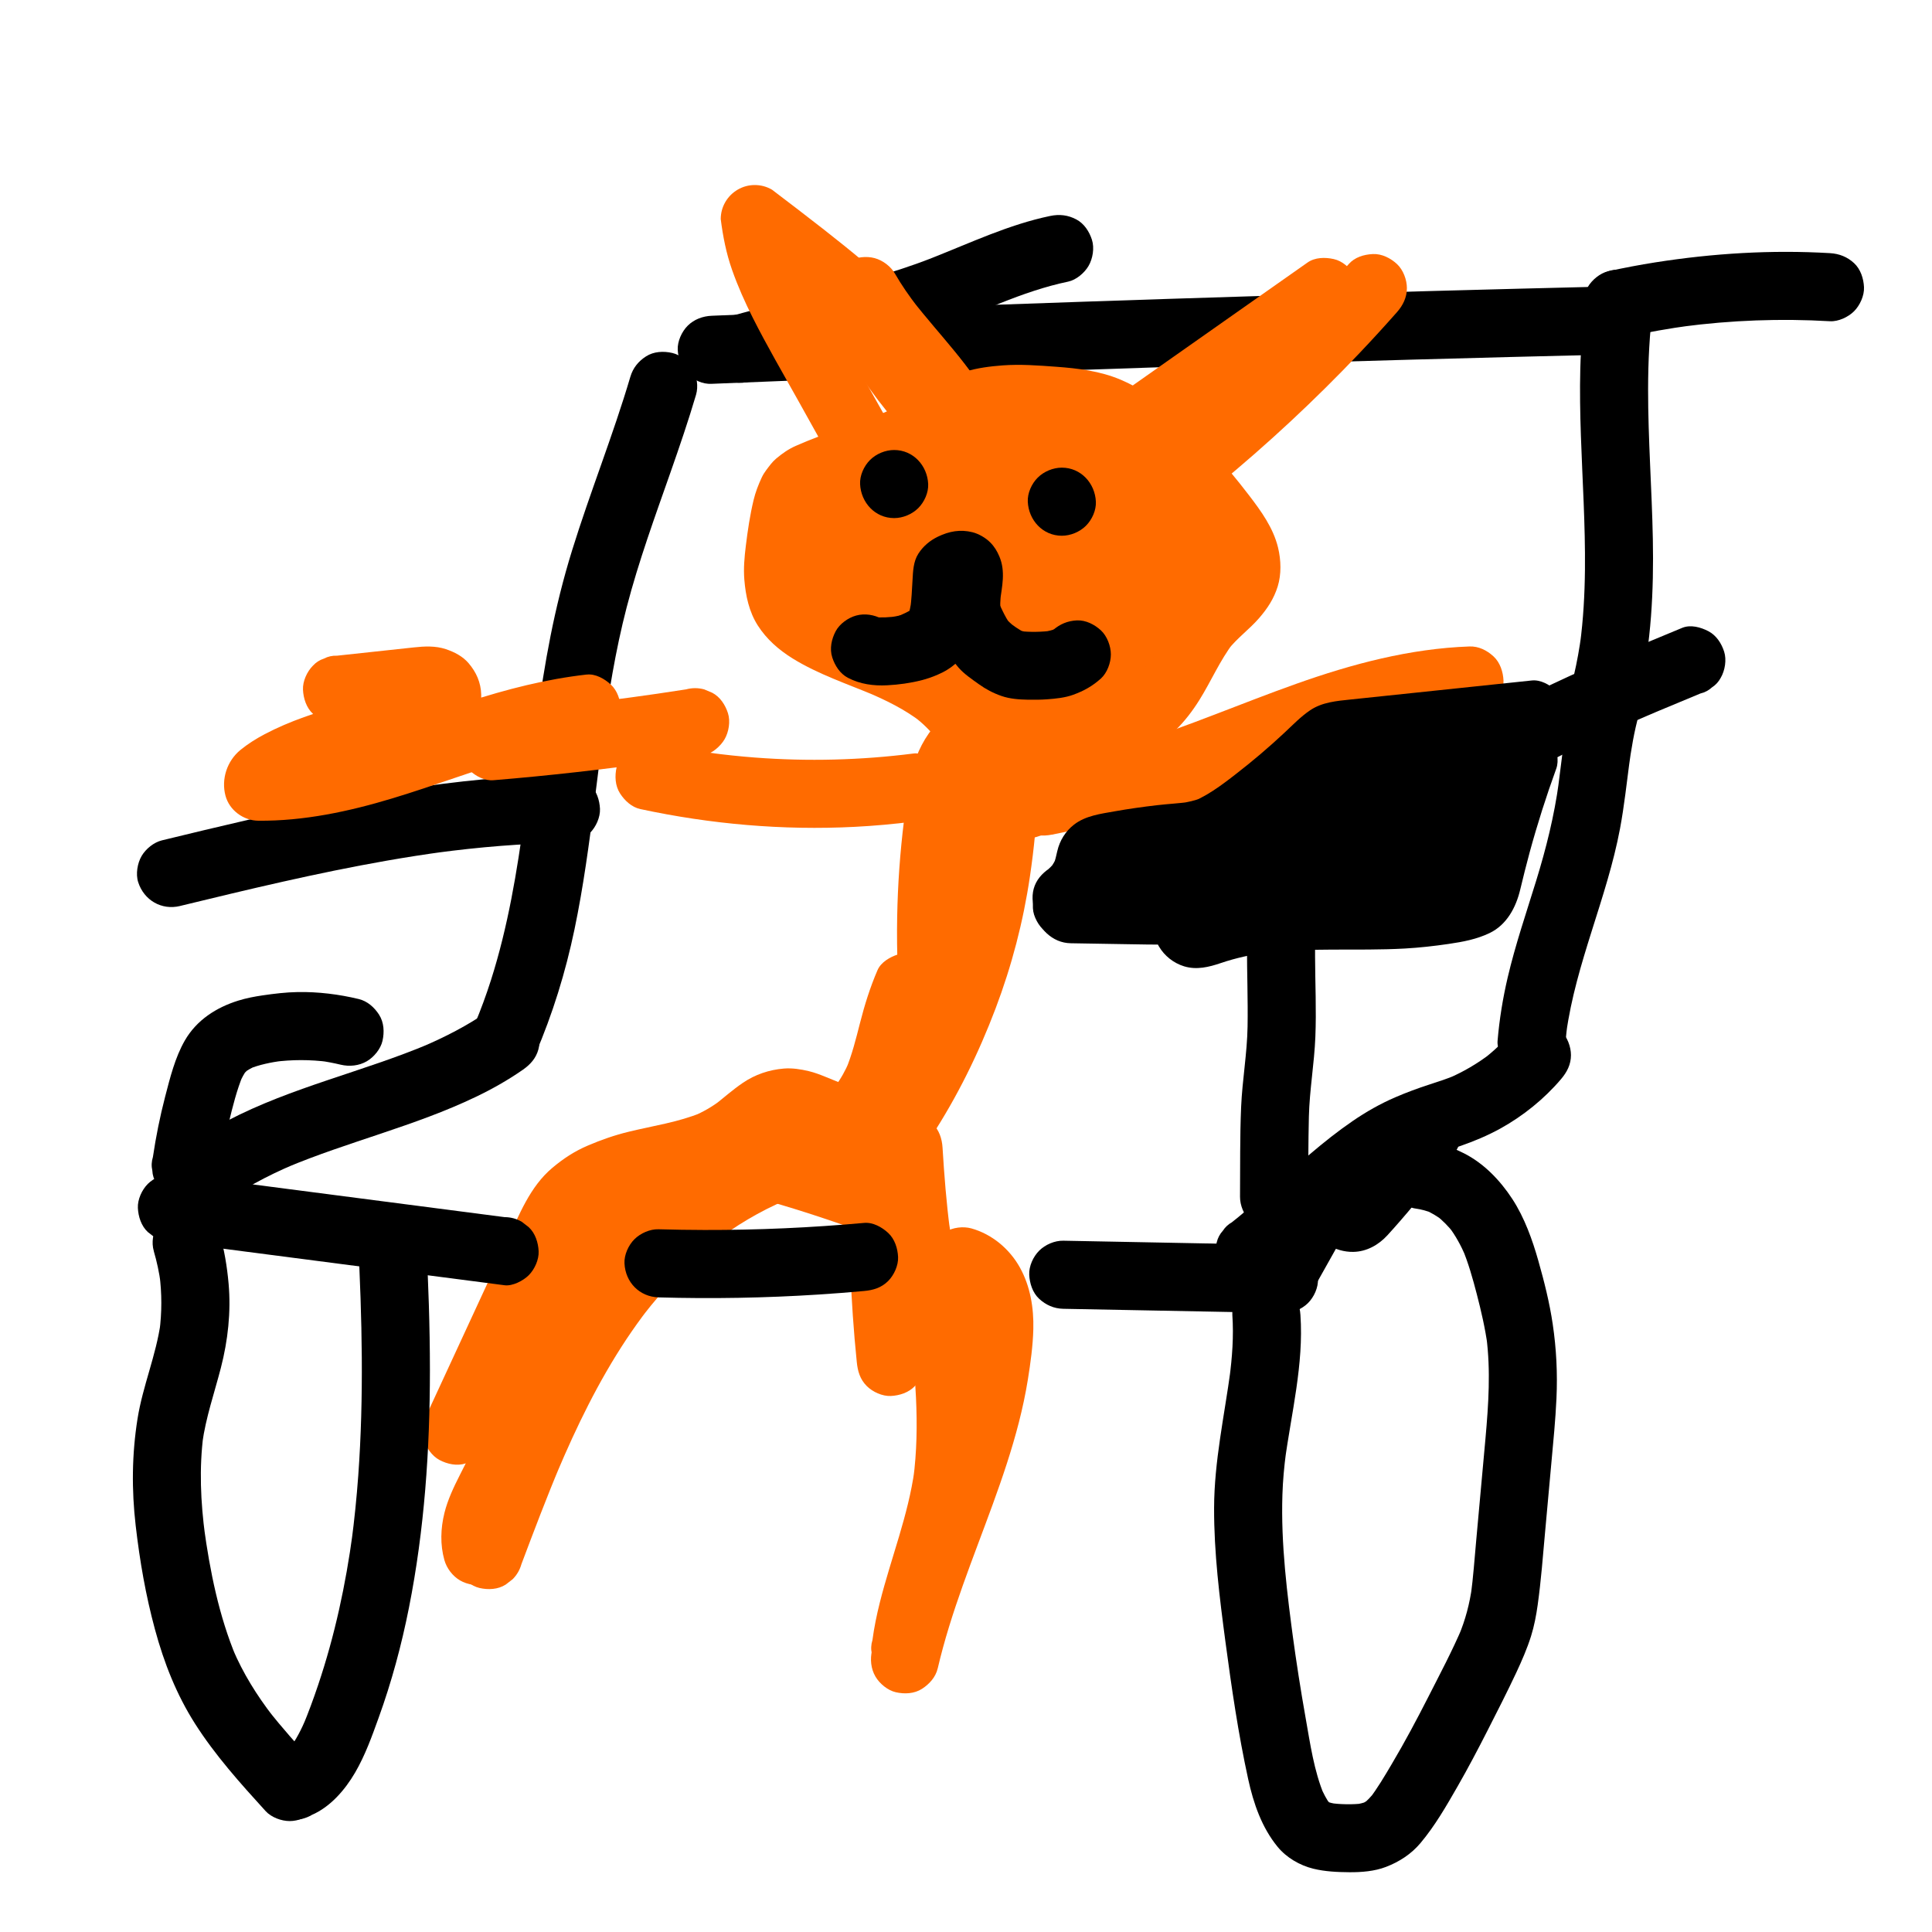 <?xml version="1.0" encoding="UTF-8"?>
<svg id="Layer_2" xmlns="http://www.w3.org/2000/svg" xmlns:xlink="http://www.w3.org/1999/xlink" viewBox="0 0 681 681">
  <defs>
    <style>
      .cls-2 {
        fill: #FF6B00;
      }
    </style>
  </defs>
  <g id="Layer_3">
    <g>
      <path class="cls-2" d="M171.34,510.31c9.84-21.26,19.68-42.52,29.52-63.79,2.53-5.46,4.82-11.19,8.5-16l-1.88,2.43c1.54-1.94,3.29-3.66,5.25-5.19l-2.43,1.88c2.77-2.11,5.82-3.76,9.01-5.12l-2.87,1.21c6.91-2.88,14.25-4.28,21.53-5.86,8.41-1.83,16.95-4.18,24.37-8.69,4.26-2.59,7.96-6.01,11.89-9.06l-2.43,1.88c1.97-1.51,4.03-2.91,6.32-3.89l-2.87,1.21c1.26-.51,2.54-.86,3.88-1.05l-3.19.43c1.33-.15,2.64-.12,3.97.05l-3.19-.43c3.44.52,6.64,1.88,9.84,3.19,3.45,1.41,6.91,2.81,10.36,4.22,2.69,1.09,6.86.19,9.25-1.21s4.86-4.31,5.51-7.17c.7-3.07.55-6.52-1.21-9.25l-1.88-2.43c-1.5-1.49-3.26-2.52-5.3-3.09-4.12-1.68-8.23-3.37-12.36-5.03-1.91-.77-3.84-1.51-5.85-1.99-2.82-.68-5.87-1.15-8.78-.91-5.22.43-10.15,2.1-14.49,5.06-3.59,2.44-6.83,5.35-10.25,8.01l2.43-1.88c-2.96,2.27-6.15,4.1-9.58,5.55l2.87-1.21c-8.21,3.39-17.04,4.64-25.62,6.73-5,1.21-9.74,2.87-14.47,4.89s-8.64,4.61-12.48,7.83c-7.93,6.66-11.72,16.59-15.95,25.72s-8.86,19.15-13.29,28.73c-4.95,10.71-9.91,21.41-14.86,32.12-1.39,3-2.12,5.95-1.21,9.25.77,2.78,2.92,5.8,5.51,7.17,2.78,1.47,6.16,2.21,9.25,1.21,2.81-.91,5.88-2.72,7.17-5.51h0Z"/>
      <path class="cls-2" d="M179.81,543.52c-.24-.85-.41-1.69-.54-2.56l.43,3.19c-.2-1.72-.16-3.42.06-5.13l-.43,3.19c.42-2.79,1.29-5.45,2.37-8.05l-1.21,2.87c1.93-4.53,4.4-8.79,6.58-13.2,2.57-5.2,4.87-10.51,7.12-15.85,3.82-9.07,7.22-18.29,10.74-27.48,2-5.23,4.04-10.44,6.2-15.6l-1.21,2.87c1.61-3.82,3.3-7.62,5.1-11.36,1.7-3.53,3.33-7.43,5.73-10.55l-1.88,2.43c.44-.53.9-1,1.43-1.43l-2.43,1.88c1.55-1.16,3.36-1.84,5.11-2.63s3.59-1.66,5.36-2.54c3.68-1.83,7.28-3.81,10.85-5.84,7.02-3.99,13.91-8.21,21.02-12.04,4.08-2.2,8.23-4.26,12.49-6.07l-2.87,1.21c6.98-2.94,14.23-5.22,21.74-6.28l-3.19.43c5.05-.67,10.14-.77,15.2-.11l-3.19-.43c.45.06.89.13,1.34.2,1.6.5,3.19.57,4.79.21,1.6-.07,3.08-.55,4.46-1.42,2.49-1.46,4.86-4.31,5.51-7.17.7-3.07.55-6.52-1.21-9.25-1.58-2.46-4.15-5.04-7.17-5.51-3.73-.58-7.47-1.06-11.24-1.09-3.39-.02-6.73.34-10.08.79-6.25.84-12.31,2.31-18.24,4.48-11.75,4.29-22.6,10.35-33.37,16.64-5,2.92-9.99,5.85-15.1,8.55-2.62,1.39-5.27,2.72-7.97,3.96-3.41,1.57-6.42,2.86-9.26,5.47-2.6,2.39-4.31,5.65-5.93,8.74-1.36,2.61-2.65,5.26-3.9,7.92-2.79,6.01-5.35,12.13-7.8,18.28-4.82,12.09-9.14,24.37-14.19,36.36l1.21-2.87c-3.07,7.25-6.61,14.21-10.17,21.23-2.15,4.24-4.26,8.68-5.41,13.31-1.35,5.47-1.55,11.18-.02,16.63.82,2.91,2.9,5.64,5.51,7.17s6.36,2.14,9.25,1.21,5.71-2.74,7.17-5.51,2.1-6.08,1.21-9.25h0Z"/>
      <path class="cls-2" d="M183.78,551.38c4.43-11.75,8.87-23.5,13.74-35.07l-1.21,2.87c6.88-16.28,14.64-32.27,24.43-47.03,2.43-3.66,4.99-7.24,7.67-10.72l-1.88,2.43c7.89-10.2,16.88-19.56,27.08-27.48l-2.43,1.88c7.95-6.13,16.59-11.32,25.85-15.24l-2.87,1.21c.49-.2.98-.41,1.47-.61,1.56-.37,2.92-1.09,4.08-2.15,1.31-.85,2.34-1.97,3.09-3.37,1.51-2.57,2.14-6.36,1.21-9.25s-2.74-5.71-5.51-7.17-6.32-2.39-9.25-1.21c-10.84,4.39-20.9,9.92-30.18,17.05-9.17,7.05-17.54,14.88-24.99,23.74-15.72,18.71-27.41,40.05-37.05,62.41-5.87,13.61-11.16,27.45-16.39,41.31-1.04,2.76-.22,6.8,1.21,9.25s4.31,4.86,7.17,5.51c3.07.7,6.52.55,9.25-1.21l2.43-1.88c1.49-1.5,2.52-3.26,3.09-5.3h0Z"/>
      <path class="cls-2" d="M270.72,423.34c12.61,3.62,25.07,7.76,37.34,12.4,2.75,1.04,6.8.22,9.25-1.21s4.86-4.31,5.51-7.17c.7-3.07.55-6.52-1.21-9.25l-1.88-2.43c-1.5-1.49-3.26-2.52-5.3-3.09-12.27-4.64-24.73-8.78-37.34-12.4-2.97-.85-6.59-.35-9.25,1.21-2.49,1.46-4.86,4.31-5.51,7.17-.7,3.07-.55,6.52,1.21,9.25s4.09,4.63,7.17,5.51h0Z"/>
      <path class="cls-2" d="M326,480.06c-1.94-19.22-2.8-38.55-2.54-57.87.07-5.45.24-10.9.48-16.34.14-2.99-1.43-6.4-3.51-8.49s-5.5-3.65-8.49-3.51c-6.74.3-11.7,5.27-12,12-.87,19.3-.66,38.65.67,57.92.37,5.44.84,10.87,1.39,16.29.33,3.26,1.12,6.09,3.51,8.49,2.08,2.08,5.5,3.65,8.49,3.51s6.32-1.16,8.49-3.51c2.03-2.21,3.83-5.37,3.51-8.49h0Z"/>
      <path class="cls-2" d="M330.53,588.11c4.62-19.87,12.45-38.75,19.4-57.87,3.46-9.51,6.71-19.11,9.22-28.93,1.26-4.95,2.34-9.95,3.15-14.99.94-5.87,1.78-11.86,1.93-17.82.19-7.47-1.06-15.09-4.71-21.68-3.64-6.57-9.81-11.76-17.07-13.81-2.98-.84-6.58-.35-9.25,1.21-2.49,1.46-4.86,4.31-5.51,7.17-.7,3.07-.55,6.52,1.21,9.25s4.09,4.65,7.17,5.51c.59.17,1.17.36,1.74.59l-2.87-1.21c1.24.54,2.37,1.22,3.44,2.05l-2.43-1.88c1.16.93,2.17,1.99,3.09,3.16l-1.88-2.43c1.05,1.4,1.91,2.9,2.61,4.51l-1.21-2.87c.89,2.16,1.44,4.42,1.77,6.73l-.43-3.19c.77,5.99.12,12.1-.67,18.05l.43-3.19c-3.91,28.56-16.34,54.87-25.51,81.94-2.6,7.67-4.94,15.43-6.77,23.32-.72,3.11-.43,6.45,1.21,9.25,1.46,2.49,4.31,4.86,7.17,5.51,3.07.7,6.52.55,9.25-1.21,2.57-1.66,4.8-4.11,5.51-7.17h0Z"/>
      <path class="cls-2" d="M330.67,584.52c2.42-17.94,9.87-34.64,13.51-52.3,4.06-19.7,3.13-39.64,1.12-59.51-.59-5.88-1.04-11.86-2.46-17.61s-4.51-10.87-6.86-16.3l1.21,2.87c-1.48-3.54-2.24-7.28-2.75-11.07l.43,3.19c-1.28-9.71-2.04-19.51-2.64-29.28-.2-3.19-1.21-6.18-3.51-8.49-2.08-2.08-5.5-3.65-8.49-3.51s-6.32,1.16-8.49,3.51-3.71,5.31-3.51,8.49c.54,8.86,1.3,17.72,2.3,26.54.57,4.97,1.09,10.11,2.71,14.88s4.14,8.92,6.06,13.46l-1.21-2.87c1.44,3.52,2.19,7.24,2.71,10.99l-.43-3.19c1.24,9.38,2.05,18.88,2.5,28.33.45,9.55.31,19.14-.95,28.63l.43-3.19c-2.2,16.05-8.29,31.11-12.22,46.75-1.1,4.38-2.01,8.81-2.61,13.28-.5,1.6-.57,3.19-.21,4.79.07,1.6.55,3.08,1.42,4.46,1.46,2.49,4.31,4.86,7.17,5.51,3.07.7,6.52.55,9.25-1.21,2.42-1.56,5.11-4.17,5.51-7.17h0Z"/>
      <path class="cls-2" d="M315.03,395.15c9.54-12.61,10.03-29.04,15.91-43.22l-1.21,2.87c.1-.25.21-.49.31-.74.88-1.38,1.35-2.86,1.42-4.46.36-1.6.29-3.19-.21-4.79-.77-2.78-2.92-5.8-5.51-7.17-2.78-1.47-6.16-2.21-9.25-1.21-2.76.89-5.96,2.72-7.17,5.51-2.65,6.14-4.57,12.33-6.22,18.8-1.4,5.49-2.77,11.01-4.95,16.26l1.21-2.87c-1.34,3.16-2.98,6.16-5.06,8.9-1.75,2.31-1.94,6.59-1.21,9.25s2.92,5.8,5.51,7.17c2.78,1.47,6.16,2.21,9.25,1.21l2.87-1.21c1.8-1.07,3.24-2.5,4.31-4.31h0Z"/>
      <path class="cls-2" d="M328.13,400.83c9.28-14.21,16.78-29.48,22.79-45.34,5.69-15.01,9.77-30.64,12.11-46.53,1.46-9.88,2.46-19.8,2.71-29.79.08-3.03-1.39-6.36-3.51-8.49s-5.5-3.65-8.49-3.51c-6.64.3-11.83,5.27-12,12-.2,8.03-.84,16.04-1.91,24l.43-3.19c-2.07,15.19-5.69,30.16-10.82,44.61-1.46,4.13-3.05,8.21-4.75,12.25l1.21-2.87c-5.13,12.1-11.3,23.74-18.49,34.75-1.65,2.53-2,6.39-1.21,9.25s2.92,5.8,5.51,7.17c2.78,1.47,6.16,2.21,9.25,1.21s5.4-2.8,7.17-5.51h0Z"/>
      <path class="cls-2" d="M340.47,342.29c-.76-18.81.11-37.65,2.61-56.31l-.43,3.19c.74-5.47,1.48-11.02,3.63-16.14l-1.21,2.87c.79-1.81,1.74-3.51,2.93-5.09l-1.88,2.43c.41-.52.84-1.02,1.29-1.5,2.14-2.3,3.51-5.29,3.51-8.49,0-2.94-1.31-6.46-3.51-8.49s-5.29-3.66-8.49-3.51-6.3,1.17-8.49,3.51c-4.42,4.75-7.32,10.54-8.95,16.8-1.5,5.72-2.09,11.73-2.82,17.58-1.4,11.28-2.21,22.64-2.42,34.01-.12,6.38-.04,12.76.22,19.14.13,3.15,1.25,6.22,3.51,8.49,2.08,2.08,5.5,3.65,8.49,3.51s6.32-1.16,8.49-3.51,3.64-5.28,3.51-8.49h0Z"/>
      <path class="cls-2" d="M321.92,265.61c-18.5,2.35-37.22,2.83-55.81,1.41-5.29-.4-10.56-.96-15.82-1.66l3.19.43c-7.17-.97-14.29-2.22-21.37-3.74-3.15-.68-6.41-.45-9.25,1.21-2.49,1.46-4.86,4.31-5.51,7.17-.7,3.07-.55,6.52,1.21,9.25,1.64,2.54,4.12,4.86,7.17,5.51,24.75,5.32,50.26,7.56,75.55,6.26,6.9-.35,13.79-.98,20.64-1.84,1.65.06,3.19-.28,4.62-1.03,1.49-.48,2.78-1.31,3.86-2.48,2.08-2.08,3.65-5.5,3.51-8.49s-1.16-6.32-3.51-8.49c-2.17-1.99-5.41-3.9-8.49-3.51h0Z"/>
      <path class="cls-2" d="M370.8,294.2c18.87-3.76,37.25-9.26,55.28-15.97,17.21-6.4,34.17-13.52,51.75-18.88,9.81-2.99,19.8-5.4,29.97-6.78l-3.19.43c4.43-.59,8.88-.97,13.35-1.13,3.14-.11,6.23-1.26,8.49-3.51,2.08-2.08,3.65-5.5,3.51-8.49s-1.16-6.32-3.51-8.49-5.28-3.63-8.49-3.51c-20.98.74-41.34,6.16-61.01,13.15s-37.94,14.93-57.4,21.05c-11.54,3.63-23.27,6.62-35.12,8.98-2.83.56-5.76,3.09-7.17,5.51-1.51,2.57-2.14,6.36-1.21,9.25s2.74,5.71,5.51,7.17c2.97,1.57,5.94,1.87,9.25,1.21h0Z"/>
      <path class="cls-2" d="M365.71,294.89c6.65-2.27,13.53-3.68,20.49-4.62l-3.19.43c17.77-2.34,35.77-1.99,53.47-5.05,4.71-.81,9.37-1.91,13.92-3.38,2.95-.95,5.58-2.79,7.17-5.51,1.51-2.57,2.14-6.36,1.21-9.25s-2.74-5.71-5.51-7.17-6.16-2.21-9.25-1.21c-6.27,2.02-12.72,3.31-19.24,4.19l3.19-.43c-18.07,2.38-36.37,1.96-54.35,5.21-4.85.87-9.63,2.06-14.29,3.66-2.97,1.02-5.55,2.75-7.17,5.51-1.51,2.57-2.14,6.36-1.21,9.25s2.74,5.71,5.51,7.17,6.19,2.25,9.25,1.21h0Z"/>
      <path d="M63.47,319.34c24.1-5.85,48.25-11.65,72.69-15.94,6.85-1.2,13.72-2.28,20.62-3.21l-3.19.43c15.22-2.04,30.54-3.34,45.89-3.53,3.1-.04,6.28-1.31,8.49-3.51,2.08-2.08,3.65-5.5,3.51-8.49s-1.16-6.32-3.51-8.49-5.25-3.56-8.49-3.51c-19.35.25-38.61,2.28-57.72,5.21s-36.37,6.56-54.38,10.7c-10.11,2.32-20.2,4.76-30.29,7.21-2.88.7-5.69,2.99-7.17,5.51s-2.14,6.36-1.21,9.25c2.05,6.34,8.22,9.97,14.76,8.38h0Z"/>
      <path d="M222.2,132.78c-6.1,20.64-14.17,40.63-20.54,61.19s-9.73,39.8-12.47,60.18c-1.65,12.26-3.1,24.55-4.74,36.81l.43-3.19c-2.62,19.45-5.84,38.93-11.81,57.67-1.69,5.29-3.6,10.51-5.75,15.63l1.21-2.87c-.17.41-.35.82-.52,1.23-.88,1.38-1.35,2.86-1.42,4.46-.36,1.6-.29,3.19.21,4.79.77,2.78,2.92,5.8,5.51,7.17,2.78,1.47,6.16,2.21,9.25,1.21,2.76-.89,5.97-2.72,7.17-5.51,6.09-14.2,10.61-28.82,13.77-43.95s5.17-30.29,7.11-45.53c1.04-8.17,2.03-16.34,3.13-24.5l-.43,3.19c2.11-15.7,4.6-31.38,8.59-46.72,4.22-16.24,9.99-32,15.54-47.82,3.14-8.96,6.21-17.94,8.9-27.05.87-2.95.33-6.61-1.21-9.25-1.46-2.49-4.31-4.86-7.17-5.51-3.07-.7-6.52-.55-9.25,1.21s-4.6,4.09-5.51,7.17h0Z"/>
      <path d="M77.92,424.68c.41-.32.82-.64,1.23-.96l-2.43,1.88c8.23-6.3,17.42-11.15,26.94-15.19l-2.87,1.21c21.98-9.26,45.39-14.65,66.95-25,5.74-2.75,11.29-5.89,16.52-9.52,2.61-1.81,4.65-4.03,5.51-7.17.79-2.87.43-6.7-1.21-9.25s-4.11-4.82-7.17-5.51-6.62-.62-9.25,1.21c-7.37,5.13-15.38,9.23-23.63,12.73l2.87-1.21c-23.38,9.86-48.48,15.27-71.08,27.06-6.91,3.6-13.26,7.92-19.36,12.76-2.25,1.78-3.51,5.76-3.51,8.49,0,2.94,1.31,6.46,3.51,8.49s5.29,3.66,8.49,3.51l3.19-.43c2.03-.57,3.8-1.6,5.3-3.09h0Z"/>
      <path d="M77.05,414.16c.91-6.13,2.08-12.21,3.54-18.23s2.85-11.64,5.1-17.12l-1.21,2.87c.72-1.69,1.57-3.29,2.66-4.76l-1.88,2.43c.83-1.07,1.77-2.01,2.83-2.86l-2.43,1.88c1.48-1.13,3.09-2.02,4.8-2.75l-2.87,1.21c3.84-1.58,7.96-2.38,12.06-2.95l-3.19.43c6.43-.85,12.92-.85,19.35,0l-3.19-.43c2.5.34,4.98.81,7.44,1.4,3.09.74,6.47.41,9.25-1.21,2.49-1.46,4.86-4.31,5.51-7.17.7-3.07.55-6.52-1.21-9.25-1.66-2.58-4.11-4.78-7.17-5.51-6.99-1.68-14.29-2.58-21.49-2.46-4.16.07-8.27.57-12.38,1.17-2.87.42-5.75.97-8.52,1.83-7.8,2.41-14.75,6.87-18.9,14.08-3.45,5.99-5.21,13.14-6.94,19.79-1.82,7.01-3.25,14.11-4.31,21.27-.5,1.6-.57,3.19-.21,4.79.07,1.6.55,3.08,1.42,4.46,1.46,2.49,4.31,4.86,7.17,5.51,3.07.7,6.52.55,9.25-1.21,2.44-1.57,5.07-4.16,5.51-7.17h0Z"/>
      <path d="M60.6,437.8c30.51,3.96,61.02,7.93,91.53,11.89,8.58,1.11,17.15,2.23,25.73,3.34,2.82.37,6.58-1.61,8.49-3.51,2.08-2.08,3.65-5.5,3.51-8.49s-1.16-6.32-3.51-8.49l-2.43-1.88c-1.87-1.09-3.89-1.63-6.06-1.64-30.51-3.96-61.02-7.93-91.53-11.89-8.58-1.11-17.15-2.23-25.73-3.34-2.82-.37-6.58,1.61-8.49,3.51-2.08,2.08-3.65,5.5-3.51,8.49s1.16,6.32,3.51,8.49l2.43,1.88c1.87,1.09,3.89,1.63,6.06,1.64h0Z"/>
      <path d="M232.12,457.31c18.78.53,37.59.21,56.35-1,5.37-.34,10.73-.76,16.09-1.25,3.24-.29,6.11-1.14,8.49-3.51,2.08-2.08,3.65-5.5,3.51-8.49s-1.16-6.32-3.51-8.49c-2.22-2.04-5.35-3.8-8.49-3.51-18.72,1.69-37.51,2.53-56.3,2.49-5.38-.01-10.76-.1-16.14-.25-3.02-.09-6.37,1.4-8.49,3.51s-3.65,5.5-3.51,8.49c.3,6.65,5.27,11.81,12,12h0Z"/>
      <path d="M374.79,461.33c20.19.39,40.38.77,60.57,1.16,5.73.11,11.47.22,17.2.33,3.04.06,6.35-1.38,8.49-3.51s3.65-5.5,3.51-8.49-1.16-6.32-3.51-8.49-5.21-3.45-8.49-3.51c-20.19-.39-40.38-.77-60.57-1.16-5.73-.11-11.47-.22-17.2-.33-3.04-.06-6.35,1.38-8.49,3.51s-3.65,5.5-3.51,8.49,1.16,6.32,3.51,8.49,5.21,3.45,8.49,3.51h0Z"/>
      <path d="M54.21,441.02c1.1,3.74,1.91,7.55,2.43,11.41l-.43-3.19c.87,6.66.87,13.38,0,20.03l.43-3.19c-1.59,11.6-6.32,22.44-8.16,33.99-2,12.56-2.11,25.09-.65,37.71s3.55,24.58,6.78,36.52,7.62,23,14.07,33.17c7.11,11.2,16.05,21.14,24.95,30.92,2.01,2.21,5.56,3.51,8.49,3.51s6.46-1.31,8.49-3.51,3.66-5.29,3.51-8.49-1.3-6.05-3.51-8.49c-5.63-6.19-11.25-12.39-16.38-19.01l1.88,2.43c-5.59-7.26-10.42-14.99-14.01-23.43l1.21,2.87c-6.13-14.58-9.31-30.49-11.44-46.11l.43,3.19c-1.58-11.85-2.14-23.86-.58-35.74l-.43,3.19c1.25-9.15,4.27-17.77,6.57-26.68,2.48-9.61,3.6-19.74,2.72-29.64-.54-6.03-1.52-12.04-3.22-17.85-.86-2.93-2.87-5.62-5.51-7.17s-6.36-2.14-9.25-1.21-5.71,2.74-7.17,5.51-2.13,6.1-1.21,9.25h0Z"/>
      <path d="M109.83,639.77c6.61-2.84,11.8-8.88,15.35-14.98s5.92-12.75,8.28-19.29c4.57-12.62,8.07-25.61,10.68-38.76,5.48-27.56,7.39-55.74,7.4-83.8,0-15.39-.55-30.77-1.35-46.14-.16-3.17-1.23-6.2-3.51-8.49-2.08-2.08-5.5-3.65-8.49-3.51s-6.32,1.16-8.49,3.51-3.68,5.3-3.51,8.49c1.44,27.76,2.1,55.62.09,83.36-.57,7.79-1.35,15.55-2.38,23.29l.43-3.19c-2.45,18.23-6.33,36.29-12.21,53.73-1.64,4.88-3.42,9.73-5.41,14.49l1.21-2.87c-1.65,3.89-3.54,7.7-6.13,11.07l1.88-2.43c-1.27,1.61-2.69,3.07-4.31,4.33l2.43-1.88c-1.26.94-2.6,1.73-4.05,2.35-2.57,1.1-4.81,4.61-5.51,7.17-.79,2.87-.43,6.7,1.21,9.25s4.11,4.82,7.17,5.51l3.19.43c2.17,0,4.18-.55,6.06-1.64h0Z"/>
      <path d="M446.5,451.47c7.1-5.45,13.82-11.29,20.46-17.29,5.95-5.38,11.91-10.78,18.25-15.7l-2.43,1.88c6.58-5.08,13.58-9.61,21.24-12.88l-2.87,1.21c4.41-1.85,8.99-3.16,13.51-4.72,4.87-1.67,9.67-3.68,14.18-6.17,8.02-4.43,15.45-10.42,21.39-17.41,2.1-2.47,3.51-5.15,3.51-8.49,0-2.94-1.31-6.46-3.51-8.49s-5.29-3.66-8.49-3.51c-3.03.14-6.44,1.11-8.49,3.51-3.11,3.66-6.58,6.97-10.38,9.91l2.43-1.88c-4.58,3.5-9.56,6.41-14.85,8.68l2.87-1.21c-3.13,1.31-6.34,2.36-9.57,3.4-4.03,1.3-7.95,2.76-11.84,4.43-5.33,2.29-10.38,5.16-15.16,8.44-10.39,7.12-19.67,15.65-29,24.05-4.93,4.44-9.91,8.83-15.15,12.9l2.43-1.88c-.21.16-.42.33-.63.49-1.4.75-2.52,1.78-3.37,3.09-1.06,1.16-1.78,2.52-2.15,4.08-.79,2.87-.43,6.7,1.21,9.25s4.11,4.82,7.17,5.51,6.75.7,9.25-1.21h0Z"/>
      <path d="M461.93,456.14c2.3-4.09,4.59-8.19,6.89-12.28l3.38-6.03c1.09-1.94,2.08-4.02,3.36-5.85l-1.88,2.43c.25-.31.49-.57.78-.83l-2.43,1.88c.2-.16.41-.29.64-.4l-2.87,1.21c.3-.12.59-.21.91-.25l-3.19.43c.23-.01.44-.01.67.01l-3.19-.43c.3.05.58.13.87.24l-2.87-1.21c.62.27,1.17.63,1.71,1.03l-2.43-1.88c1.9,1.47,3.65,3.11,5.65,4.45,2.62,1.74,5.96,2.67,9.09,2.61,4.71-.08,8.9-2.45,12.03-5.86,1.6-1.74,3.16-3.52,4.71-5.3,6.87-7.91,13.36-16.15,19.52-24.61,1.73-2.37,1.96-6.54,1.21-9.25s-2.92-5.8-5.51-7.17c-2.78-1.47-6.16-2.21-9.25-1.21l-2.87,1.21c-1.8,1.07-3.24,2.5-4.31,4.31-1.85,2.55-3.74,5.07-5.67,7.56l1.88-2.43c-2.94,3.8-5.95,7.54-9.06,11.21-1.52,1.81-3.07,3.59-4.63,5.37-1.46,1.66-2.88,3.54-4.63,4.91l2.43-1.88c-.31.21-.61.38-.96.54l2.87-1.21c-.23.09-.46.16-.71.2l3.19-.43c-.33.04-.65.05-.98.02l3.19.43c-.41-.06-.79-.18-1.17-.33l2.87,1.21c-.64-.3-1.22-.68-1.79-1.1l2.43,1.88c-3.29-2.56-6.08-5.27-10.22-6.42-3.81-1.05-8.19-.38-11.53,1.7-3.09,1.92-5.05,4.76-6.79,7.86-4.03,7.18-8.06,14.37-12.09,21.55-1.54,2.75-2.05,6.19-1.21,9.25.77,2.78,2.92,5.8,5.51,7.17,2.78,1.47,6.16,2.21,9.25,1.21s5.62-2.75,7.17-5.51h0Z"/>
      <path d="M434.38,463.51c.52,7.49-.05,14.97-1.03,22.4l.43-3.19c-2.19,16.27-5.78,32.31-5.83,48.8-.05,15.78,1.92,31.57,4,47.19,2.16,16.2,4.53,32.46,8.02,48.43,1.87,8.54,4.77,17.01,10.37,23.84,3.13,3.82,7.81,6.54,12.58,7.71,4.11,1.01,8.49,1.21,12.72,1.24s8.84-.32,12.88-1.87c4.71-1.81,8.9-4.51,12.17-8.4,5.11-6.08,9.13-13.08,13.07-19.95,3.72-6.49,7.21-13.12,10.6-19.78,3.42-6.73,6.87-13.47,10.08-20.31,1.96-4.2,3.84-8.48,5.23-12.91,1.12-3.59,1.82-7.28,2.34-11,1.2-8.6,1.85-17.27,2.63-25.91.72-7.93,1.44-15.85,2.16-23.78s1.48-15.41,1.83-23.14c.4-8.82-.03-17.48-1.33-26.22-1.11-7.52-2.99-14.95-5.06-22.26s-4.87-15.2-9.18-21.79-10.03-12.55-17.06-16.1c-3.38-1.71-6.98-3.16-10.75-3.67-1.6-.5-3.19-.57-4.79-.21-1.6.07-3.08.55-4.46,1.42-2.49,1.46-4.86,4.31-5.51,7.17-.7,3.07-.55,6.52,1.21,9.25,1.56,2.42,4.17,5.11,7.17,5.51,2.13.29,4.18.86,6.17,1.67l-2.87-1.21c2.33,1,4.49,2.3,6.5,3.84l-2.43-1.88c2.32,1.83,4.37,3.93,6.19,6.25l-1.88-2.43c2.49,3.25,4.44,6.85,6.05,10.61l-1.21-2.87c2.19,5.22,3.72,10.67,5.14,16.14,1.57,6.06,2.99,12.16,3.83,18.37l-.43-3.19c1.54,11.83.74,23.76-.31,35.59-1.06,11.96-2.17,23.92-3.26,35.88-.6,6.58-1.06,13.2-1.94,19.75l.43-3.19c-.82,5.95-2.31,11.63-4.63,17.17l1.21-2.87c-3.54,8.31-7.82,16.35-11.91,24.4-4.11,8.07-8.36,16.07-12.99,23.86-2.48,4.18-4.97,8.45-7.94,12.31l1.88-2.43c-1.23,1.56-2.57,3.01-4.14,4.24l2.43-1.88c-1.09.81-2.24,1.48-3.49,2.01l2.87-1.21c-1.46.57-2.96.94-4.52,1.16l3.19-.43c-4.02.52-8.27.39-12.28-.1l3.19.43c-1.62-.22-3.2-.57-4.72-1.19l2.87,1.21c-.99-.44-1.9-.97-2.76-1.63l2.43,1.88c-.93-.76-1.73-1.61-2.47-2.56l1.88,2.43c-1.41-1.9-2.47-4-3.4-6.16l1.21,2.87c-3.62-8.63-4.93-18.18-6.56-27.33-1.74-9.8-3.27-19.63-4.61-29.49l.43,3.19c-2.32-17.31-4.56-34.87-3.99-52.36.16-4.95.61-9.87,1.26-14.78l-.43,3.19c2.31-17.14,6.72-34.33,5.52-51.74-.22-3.21-1.19-6.16-3.51-8.49-2.08-2.08-5.5-3.65-8.49-3.51s-6.32,1.16-8.49,3.51-3.73,5.32-3.51,8.49h0Z"/>
      <path d="M461.09,421.83c.08-9.41.04-18.84.27-28.25s1.9-18.65,2.28-28.02c.39-9.46-.06-18.94-.1-28.4s.11-19.07.42-28.6c.35-10.69.91-21.37,1.69-32.04.21-2.93-1.49-6.46-3.51-8.49s-5.5-3.65-8.49-3.51-6.32,1.16-8.49,3.51-3.27,5.17-3.51,8.49c-1.37,18.94-2.08,37.92-2.11,56.91-.01,9.48.37,18.96.21,28.44s-1.86,18.81-2.27,28.27c-.46,10.55-.3,21.14-.39,31.69-.02,3.06,1.36,6.33,3.51,8.49s5.5,3.65,8.49,3.51c6.55-.29,11.95-5.27,12-12h0Z"/>
      <path d="M379.26,330.8c27.24-7.09,55.76-7.77,82.82-15.66,7.47-2.18,14.76-4.97,21.79-8.3,6.65-3.16,12.85-7.1,18.87-11.31s12.21-8.8,18.54-12.89,12.71-7.82,19.27-11.36c14.91-8.05,30.42-14.94,46.02-21.52l-2.87,1.21c5.21-2.19,10.43-4.36,15.65-6.52,1.56-.37,2.92-1.09,4.08-2.15,1.31-.85,2.34-1.97,3.09-3.37,1.51-2.57,2.14-6.36,1.21-9.25s-2.74-5.71-5.51-7.17-6.34-2.41-9.25-1.21c-17.74,7.35-35.53,14.67-52.75,23.18-8.19,4.05-16.25,8.37-24.08,13.09s-15.37,10.05-22.87,15.38c-8.28,5.89-16.76,11.28-26.14,15.24l2.87-1.21c-24.03,10.05-50.33,11.89-75.74,16.21-7.18,1.22-14.33,2.64-21.38,4.47-2.9.75-5.67,2.95-7.17,5.51s-2.14,6.36-1.21,9.25c2.03,6.26,8.25,10.08,14.76,8.38h0Z"/>
      <path d="M551.86,366.88c.16-1.96.38-3.91.64-5.85l-.43,3.19c3.4-24.77,14.36-47.65,18.96-72.14,1.52-8.09,2.37-16.29,3.46-24.44l-.43,3.19c.88-6.54,1.94-13.06,3.75-19.42.84-2.98.35-6.58-1.21-9.25-1.46-2.49-4.31-4.86-7.17-5.51-3.07-.7-6.52-.55-9.25,1.21s-4.64,4.09-5.51,7.17c-3.13,11.03-4.11,22.53-5.63,33.85l.43-3.19c-1.61,11.89-4.49,23.39-8.02,34.84s-7.31,22.48-10.01,33.99c-1.72,7.35-2.94,14.83-3.57,22.35-.24,2.91,1.51,6.48,3.51,8.49s5.5,3.65,8.49,3.51,6.32-1.16,8.49-3.51,3.24-5.16,3.51-8.49h0Z"/>
      <path d="M525.4,264.52c-2.82,7.76-5.39,15.6-7.69,23.52-1.14,3.92-2.22,7.86-3.23,11.82-.94,3.68-1.51,7.63-2.95,11.16l1.21-2.87c-.32.71-.68,1.37-1.14,2.01l1.88-2.43c-.42.52-.87.97-1.39,1.38l2.43-1.88c-.56.39-1.13.71-1.74,1l2.87-1.21c-3.95,1.65-8.54,2.17-12.75,2.74l3.19-.43c-11.03,1.46-22.17,1.37-33.27,1.38-11.99,0-23.91.33-35.75,2.34-3.06.52-6.09,1.18-9.07,2.01-2.81.79-5.6,2.14-8.49,2.58l3.19-.43c-.5.05-.97.06-1.46,0l3.19.43c-.23-.04-.46-.09-.68-.17l2.87,1.21c-.35-.15-.62-.31-.93-.54l2.43,1.88c-.18-.15-.33-.31-.47-.5l1.88,2.43c-.27-.38-.47-.77-.66-1.2l1.21,2.87c-.64-1.65-1.19-3.24-1.94-4.88-.66-1.44-1.69-2.75-2.74-3.91-2.14-2.36-5.31-4.02-8.34-4.88-4.36-1.23-9.16-.96-13.65-1.04-8.66-.14-17.32-.29-25.98-.43-3.04-.05-6.34,1.37-8.49,3.51s-3.65,5.5-3.51,8.49,1.16,6.32,3.51,8.49,5.22,3.46,8.49,3.51c6,.1,11.99.2,17.99.3,2.91.05,5.83.1,8.74.14,2.66.04,5.37-.05,8.02.26l-3.19-.43c.91.13,1.78.32,2.64.66l-2.87-1.21c.5.22.96.48,1.4.8l-2.43-1.88c.34.28.63.58.9.93l-1.88-2.43c.27.39.47.79.66,1.22l-1.21-2.87c.73,1.89,1.28,3.91,2.32,5.66,1.97,3.33,5.16,5.85,8.85,6.98,4.44,1.35,8.77.27,12.98-1.16,5.39-1.83,10.98-3.02,16.61-3.79l-3.19.43c17.05-2.27,34.28-.8,51.4-1.75,5.18-.29,10.32-.87,15.45-1.62s9.9-1.65,14.47-3.85c6.02-2.9,9.26-9.02,10.75-15.25,1.06-4.41,2.15-8.81,3.34-13.19,2.72-9.97,5.86-19.82,9.39-29.54,1.01-2.79.24-6.77-1.21-9.25s-4.31-4.86-7.17-5.51c-3.07-.7-6.52-.55-9.25,1.21s-4.4,4.1-5.51,7.17h0Z"/>
      <path d="M382.02,326.85c4.14-2.81,7.65-6.21,10.18-10.57,1.22-2.1,2.19-4.42,2.92-6.73.47-1.5.62-3.07,1.15-4.55l-1.21,2.87c.19-.45.41-.84.7-1.23l-1.88,2.43c.15-.18.32-.35.51-.5l-2.43,1.88c.33-.23.63-.39.99-.55l-2.87,1.21c2.71-.95,5.73-1.34,8.55-1.85,3-.55,6.01-1.03,9.03-1.44l-3.19.43c4.98-.66,10-.94,14.98-1.58,3.31-.42,6.64-.81,9.78-1.99s6.05-2.52,8.84-4.27c4.09-2.57,7.98-5.52,11.8-8.47,4.61-3.54,9.15-7.16,13.53-10.97,2.1-1.82,4.16-3.69,6.19-5.58s3.92-3.95,6.08-5.68l-2.43,1.88c.69-.52,1.4-.97,2.19-1.34l-2.87,1.21c1.31-.55,2.67-.83,4.08-1.03l-3.19.43c8.54-1.08,17.13-1.81,25.68-2.71s17.32-1.82,25.97-2.73c4.95-.52,9.9-1.04,14.84-1.56,1.65.06,3.19-.28,4.62-1.03,1.49-.48,2.78-1.31,3.86-2.48,2.08-2.08,3.65-5.5,3.51-8.49s-1.16-6.32-3.51-8.49c-2.2-2.02-5.38-3.84-8.49-3.51-14.18,1.49-28.37,2.98-42.55,4.47-7.09.74-14.18,1.49-21.27,2.23-4.93.52-10.05.93-14.3,3.8-3.35,2.26-6.1,5.16-9.04,7.9-5.52,5.17-11.3,10.07-17.28,14.7l2.43-1.88c-5.35,4.12-10.9,8.68-17.16,11.35l2.87-1.21c-2.38.97-4.85,1.53-7.4,1.88l3.19-.43c-3.87.51-7.77.71-11.64,1.16-4.97.58-9.93,1.27-14.86,2.15s-10.27,1.53-14.33,4.68c-3.03,2.34-5.06,5.63-5.92,9.38-.37,1.63-.7,3.2-1.33,4.76l1.21-2.87c-.66,1.54-1.5,2.98-2.51,4.32l1.88-2.43c-1.04,1.32-2.21,2.49-3.54,3.52l2.43-1.88c-.31.23-.62.45-.94.67-2.61,1.77-4.66,4.06-5.51,7.17-.79,2.87-.43,6.7,1.21,9.25s4.11,4.82,7.17,5.51,6.58.6,9.25-1.21h0Z"/>
      <path d="M512.58,250.21c-8.92,1.35-17.73,3.49-26.25,6.47-4.32,1.51-8.7,3.23-12.63,5.6-4.68,2.83-8.48,6.4-11.62,10.85-1.66,2.35-2.77,5.14-3.7,7.83-.7,2-1.15,4.08-1.56,6.15-.76,3.85-1.39,7.52-.47,11.41,1.02,4.35,4.15,8.05,7.93,10.31,2.36,1.41,5.11,2.25,7.75,2.98,2.25.62,4.51,1.2,6.81,1.61,6.18,1.1,11.95,1.38,18.12.09,2.99-.62,5.99-1.84,8.64-3.33s5.31-3.64,7.36-6.02c3.71-4.33,6.73-9.22,9.48-14.2l-21.93-9.25c-.64,3.65-1.68,7.2-3.12,10.62l1.21-2.87c-1.62,3.79-3.69,7.34-6.19,10.62l1.88-2.43c-.93,1.19-1.9,2.34-2.92,3.44-2.14,2.31-3.51,5.29-3.51,8.49,0,2.94,1.31,6.46,3.51,8.49s5.29,3.66,8.49,3.51,6.31-1.16,8.49-3.51c7.69-8.3,13.37-18.78,15.32-29.98.54-3.11.59-6.46-1.21-9.25-1.44-2.23-3.28-3.87-5.74-4.91-5.35-2.26-12.07-.35-14.99,4.91-2.02,3.64-4.15,7.29-6.67,10.62l1.88-2.43c-1.13,1.45-2.37,2.78-3.81,3.93l2.43-1.88c-1.21.92-2.5,1.66-3.89,2.27l2.87-1.21c-1.79.74-3.65,1.22-5.57,1.5l3.19-.43c-2.82.37-5.63.27-8.45-.11l3.19.43c-4.08-.6-8.42-1.5-12.24-3.08l2.87,1.21c-.65-.29-1.26-.63-1.83-1.05l2.43,1.88c-.35-.3-.66-.6-.95-.96l1.88,2.43c-.2-.29-.36-.57-.51-.89l1.21,2.87c-.14-.41-.24-.77-.3-1.2l.43,3.19c-.06-.71-.02-1.38.07-2.09l-.43,3.19c.53-3.42,1.25-6.91,2.57-10.12l-1.21,2.87c.64-1.48,1.43-2.85,2.39-4.15l-1.88,2.43c1.15-1.47,2.46-2.76,3.92-3.93l-2.43,1.88c2.62-2.03,5.55-3.56,8.6-4.85l-2.87,1.21c9.64-4.01,20.07-6.48,30.37-8.04,2.77-.42,5.82-3.21,7.17-5.51,1.51-2.57,2.14-6.36,1.21-9.25s-2.74-5.71-5.51-7.17l-2.87-1.21c-2.13-.57-4.25-.57-6.38,0h0Z"/>
      <path d="M577.92,244.42c4.14-17.82,5.03-36.22,4.68-54.45-.34-17.58-1.69-35.12-1.67-52.71.01-9.81.47-19.62,1.76-29.35l-.43,3.19c.04-.31.08-.62.13-.93.5-1.6.57-3.19.21-4.79-.07-1.6-.55-3.08-1.42-4.46-1.46-2.49-4.31-4.86-7.17-5.51-3.07-.7-6.52-.55-9.25,1.21-2.43,1.56-5.1,4.17-5.51,7.17-1.2,8.7-1.99,17.39-2.22,26.17-.2,7.87-.06,15.75.21,23.61.54,15.74,1.59,31.47,1.43,47.23-.09,8.74-.57,17.48-1.72,26.14l.43-3.19c-.65,4.8-1.5,9.57-2.6,14.29-.72,3.11-.43,6.45,1.21,9.25,1.46,2.49,4.31,4.86,7.17,5.51,3.07.7,6.52.55,9.25-1.21,2.57-1.66,4.8-4.11,5.51-7.17h0Z"/>
      <path d="M573.23,118.77c7.56-1.67,15.18-3.02,22.86-4.05l-3.19.43c17.27-2.29,34.74-2.94,52.13-1.92,2.96.17,6.43-1.46,8.49-3.51s3.65-5.5,3.51-8.49-1.16-6.32-3.51-8.49-5.18-3.32-8.49-3.51c-20.59-1.21-41.17.05-61.54,3.25-5.58.88-11.12,1.93-16.63,3.15-2.85.63-5.72,3.04-7.17,5.51s-2.14,6.36-1.21,9.25,2.74,5.71,5.51,7.17c2.94,1.55,5.97,1.93,9.25,1.21h0Z"/>
      <path d="M250.9,135.29c41.2-1.7,82.41-3.27,123.62-4.69s82.01-2.69,123.02-3.83c23.13-.64,46.27-1.24,69.41-1.79,3.12-.07,6.26-1.29,8.49-3.51,2.08-2.08,3.65-5.5,3.51-8.49-.29-6.37-5.28-12.16-12-12-41.23.99-82.45,2.11-123.67,3.38-41.01,1.26-82.01,2.66-123.01,4.2-23.13.87-46.25,1.78-69.38,2.74-3.16.13-6.22,1.25-8.49,3.51-2.08,2.08-3.65,5.5-3.51,8.49.28,6.28,5.28,12.28,12,12h0Z"/>
      <path d="M264.01,134.54c15.51-4.17,31.04-8.27,46.53-12.51,7.36-2.02,14.65-4.24,21.78-6.97s13.55-5.53,20.35-8.23c7.76-3.08,15.66-5.86,23.84-7.56,2.84-.59,5.74-3.07,7.17-5.51,1.51-2.57,2.14-6.36,1.21-9.25s-2.74-5.71-5.51-7.17c-2.96-1.56-5.95-1.9-9.25-1.21-14.5,3.02-27.93,9.4-41.63,14.8-14.42,5.68-29.47,9.35-44.41,13.36-8.82,2.37-17.64,4.74-26.47,7.11-2.9.78-5.66,2.93-7.17,5.51s-2.14,6.36-1.21,9.25,2.74,5.71,5.51,7.17,6.06,2.07,9.25,1.21h0Z"/>
      <path class="cls-2" d="M241.84,242.99c-6.83,1.07-13.67,2.06-20.52,2.99l3.19-.43c-16.8,2.26-33.65,4.08-50.55,5.46-3.23.26-6.13,1.16-8.49,3.51-2.08,2.08-3.65,5.5-3.51,8.49s1.16,6.32,3.51,8.49,5.34,3.77,8.49,3.51c19.52-1.6,38.98-3.82,58.38-6.53,5.3-.74,10.59-1.52,15.87-2.35,2.78-.43,5.82-3.2,7.17-5.51,1.51-2.57,2.14-6.36,1.21-9.25s-2.74-5.71-5.51-7.17l-2.87-1.21c-2.13-.57-4.25-.57-6.38,0h0Z"/>
      <path class="cls-2" d="M206.83,237.76c-14.42,1.63-28.31,5.2-42.08,9.67-12.88,4.18-25.6,8.89-38.65,12.52-7.26,2.02-14.61,3.68-22.08,4.71l3.19-.43c-5.36.72-10.75,1.1-16.15,1.05l11.57,8.81-.09-.34.43,3.19c-.05-.36-.05-.64,0-1l-.43,3.19c.04-.22.11-.43.19-.64l-1.21,2.87c.15-.33.32-.61.52-.91l-1.88,2.43c.47-.6,1-1.11,1.59-1.59l-2.43,1.88c3.64-2.74,7.99-4.74,12.16-6.53l-2.87,1.21c12.78-5.39,26.48-7.9,39.75-11.75,4.06-1.18,8.43-2.35,11.95-4.74,5.52-3.74,9.52-9.67,9.31-16.57-.13-4.25-1.73-7.84-4.45-11.03-2.09-2.45-5.03-3.95-8.03-4.95-3.63-1.21-7.53-1.02-11.25-.61-9.03.97-18.07,1.95-27.1,2.92-1.65-.06-3.19.28-4.62,1.03-1.49.48-2.78,1.31-3.86,2.48-2.08,2.08-3.65,5.5-3.51,8.49s1.16,6.32,3.51,8.49c2.2,2.02,5.38,3.85,8.49,3.51,5.91-.64,11.83-1.27,17.74-1.91,2.87-.31,5.75-.62,8.62-.93,2.3-.25,4.59-.55,6.91-.3l-3.19-.43c.86.12,1.67.31,2.48.63l-2.87-1.21c.47.21.89.46,1.3.77l-2.43-1.88c.32.27.59.55.85.87l-1.88-2.43c.2.28.36.55.51.85l-1.21-2.87c.19.44.31.87.39,1.35l-.43-3.19c.05.48.04.93,0,1.41l.43-3.19c-.1.61-.25,1.17-.48,1.74l1.21-2.87c-.26.57-.56,1.08-.92,1.59l1.88-2.43c-.48.6-1.01,1.11-1.62,1.59l2.43-1.88c-.97.71-2.01,1.25-3.11,1.72l2.87-1.21c-4.21,1.69-8.73,2.77-13.12,3.92s-9.02,2.3-13.52,3.5c-9.74,2.61-19.43,5.76-28.38,10.48-3.01,1.59-5.83,3.36-8.48,5.51-4.73,3.85-6.87,10.27-5.3,16.16,1.37,5.13,6.32,8.76,11.57,8.81,16.01.15,31.93-3.25,47.19-7.86s28.93-9.9,43.62-14.16c8.26-2.39,16.64-4.38,25.17-5.55l-3.19.43c.99-.13,1.99-.26,2.98-.37,1.65.06,3.19-.28,4.62-1.03,1.49-.48,2.78-1.31,3.86-2.48,2.08-2.08,3.65-5.5,3.51-8.49s-1.16-6.32-3.51-8.49c-2.19-2.01-5.39-3.87-8.49-3.51h0Z"/>
      <path class="cls-2" d="M350.39,247.74c-5.57-8.19-13.13-14.55-21.78-19.33-8.48-4.69-17.69-7.9-26.6-11.65l2.87,1.21c-5.67-2.4-11.48-4.96-16.41-8.72l2.43,1.88c-1.52-1.19-2.9-2.5-4.09-4.03l1.88,2.43c-.9-1.2-1.63-2.48-2.23-3.85l1.21,2.87c-.77-1.88-1.25-3.82-1.54-5.83l.43,3.19c-.64-4.98-.12-10.03.54-14.98l-.43,3.19c.73-5.31,1.48-11,3.52-15.99l-1.21,2.87c.49-1.12,1.07-2.17,1.81-3.15l-1.88,2.43c.6-.73,1.25-1.36,1.99-1.95l-2.43,1.88c1.51-1.12,3.17-1.93,4.9-2.66l-2.87,1.21c6.99-2.91,14.23-5.18,21.33-7.79,7.95-2.92,15.72-6.25,22.97-10.63,3.68-2.22,7.33-4.51,11.3-6.2l-2.87,1.21c3.2-1.32,6.54-2.16,9.96-2.65l-3.19.43c4.82-.64,9.68-.62,14.52-.37s9.9.53,14.8,1.18l-3.19-.43c3.79.52,7.5,1.37,11.05,2.84l-2.87-1.21c4.07,1.74,7.79,4.12,11.29,6.81l-2.43-1.88c10.42,8.09,19.65,17.96,27.73,28.36l-1.88-2.43c3.14,4.07,6.39,8.23,8.45,12.98l-1.21-2.87c.66,1.58,1.15,3.19,1.41,4.89l-.43-3.19c.16,1.25.17,2.49.01,3.74l.43-3.19c-.18,1.15-.5,2.24-.95,3.31l1.21-2.87c-.55,1.21-1.24,2.32-2.03,3.38l1.88-2.43c-2.46,3.16-5.64,5.62-8.47,8.42-3.3,3.26-6.1,7.09-8.54,11.03-4.02,6.51-7.04,13.63-11.71,19.72l1.88-2.43c-1.69,2.17-3.57,4.15-5.73,5.85l2.43-1.88c-2.19,1.69-4.59,3.02-7.13,4.11l2.87-1.21c-6.63,2.75-13.81,3.81-20.85,5-7.97,1.35-15.96,2.65-23.96,3.86l3.19-.43c-.75.1-1.48.16-2.24.09l3.19.43c-.37-.06-.68-.15-1.03-.28l2.87,1.21c-.22-.1-.42-.22-.61-.37l2.43,1.88c-.16-.13-.3-.27-.42-.43l1.88,2.43c-.12-.16-.22-.32-.3-.5l1.21,2.87c-.11-.29-.18-.54-.23-.85l.43,3.19c-.02-.31-.02-.6.01-.91l-.43,3.19c.08-.42.19-.81.35-1.2l-1.21,2.87c.15-.29.3-.55.49-.82l-1.88,2.43c.21-.25.41-.47.65-.69l-2.43,1.88c.41-.31.84-.55,1.32-.77l-2.87,1.21c.64-.24,1.28-.4,1.96-.5l-3.19.43c1.8-.2,3.59,0,5.39-.03,3.74-.06,7.09-.83,10.38-2.62,2.6-1.41,4.74-4.36,5.51-7.17s.43-6.7-1.21-9.25c-3.61-5.61-10.51-7.51-16.42-4.31-.23.14-.48.26-.73.36l2.87-1.21c-.64.24-1.28.4-1.95.51l3.19-.43c-2,.23-4-.05-6.01.05-4.72.24-9.29,1.55-12.79,4.87-3.12,2.97-4.96,7.2-5.04,11.51-.1,5.34,2.78,10.35,7.36,13.04,2.29,1.35,4.99,1.93,7.61,2.04,1.89.08,3.83-.36,5.68-.64,2.35-.36,4.71-.74,7.06-1.11,4.62-.73,9.25-1.47,13.86-2.24,4.35-.73,8.72-1.43,13.04-2.35,4.82-1.03,9.36-2.58,13.86-4.6,8.32-3.73,14.59-10.61,19.36-18.22,4.17-6.66,7.24-13.98,12.04-20.23l-1.88,2.43c3.23-4.13,7.51-7.17,10.92-11.11,2.93-3.38,5.21-6.84,6.55-11.15s1.19-9.3.12-13.73c-1.68-6.91-5.95-12.83-10.2-18.37s-8.73-11.03-13.56-16.16c-4.29-4.54-8.81-8.89-13.59-12.92-5.61-4.73-11.39-8.86-18.15-11.72-7.24-3.05-14.89-3.98-22.68-4.55-6.29-.46-12.64-.95-18.94-.48-4.41.33-8.9.91-13.14,2.2s-8.07,3.1-11.8,5.21c-2.97,1.68-5.84,3.55-8.81,5.24-3.13,1.78-6.38,3.33-9.69,4.74l2.87-1.21c-7.91,3.33-16.13,5.84-24.16,8.87-2.73,1.04-5.45,2.13-8.12,3.31s-4.73,2.66-6.9,4.46c-1.41,1.18-2.46,2.67-3.56,4.13-.61.82-1.14,1.67-1.57,2.59-1.2,2.59-2.2,5.17-2.86,7.94-1.27,5.3-2.07,10.69-2.73,16.1-.49,3.95-.85,7.95-.53,11.92.46,5.65,1.65,11.33,4.75,16.18s7.41,8.6,12.29,11.63c9.01,5.57,19.25,8.96,28.97,13.04l-2.87-1.21c6.79,2.87,13.44,6.12,19.3,10.65l-2.43-1.88c2.86,2.24,5.47,4.76,7.71,7.62l-1.88-2.43c.49.64.96,1.3,1.42,1.97,1.77,2.61,4.06,4.66,7.17,5.51,2.87.79,6.7.43,9.25-1.21s4.82-4.11,5.51-7.17.6-6.59-1.21-9.25h0Z"/>
      <path class="cls-2" d="M366.41,268.04c3.81-2.38,7.62-4.77,11.42-7.15,3.41-2.13,6.93-4.16,10.18-6.53,2.2-1.6,4.44-3.24,6.33-5.22s3.52-4.21,4.96-6.51c2.04-3.25,3.71-6.66,6.05-9.72l-1.88,2.43c5.2-6.66,12.07-11.67,17.95-17.67,4.01-4.1,7.85-9.15,9.13-14.86,1.6-7.1-.1-13.98-3.85-20.11-2.91-4.74-6.4-9.2-9.9-13.5-2.73-3.35-5.59-6.68-8.91-9.47-2.24-1.89-4.61-3.77-7.19-5.19-2.81-1.54-5.87-2.74-8.95-3.65-4.54-1.33-9.22-2.32-13.85-3.31-5.59-1.18-11.27-2.11-16.97-2.59s-11.48-.1-17.23.81c-4.82.76-9.49,2.25-14.11,3.81s-8.86,3.02-13.24,4.65c-5.19,1.93-10.33,4.02-15.34,6.36-3.94,1.83-7.94,3.79-11.44,6.39-2.78,2.07-4.99,3.98-7.1,6.7s-3.75,5.74-4.51,9.12c-.67,2.94-.98,6.02-.6,9.02.24,1.9.44,3.83.95,5.68s1.36,3.77,2.15,5.61c3.59,8.37,10.7,14.88,18.24,19.72s15.2,7.58,23.08,10.69c1.82.72,3.63,1.44,5.43,2.2l-2.87-1.21c5.55,2.35,11,5.01,15.8,8.69l-2.43-1.88c2.39,1.87,4.57,3.97,6.44,6.36l-1.88-2.43c1.48,1.93,2.81,4.01,4.48,5.79,2.17,2.33,5.36,4.36,8.5,5.03,6.07,1.31,12.47-.46,17.7-3.65,7.45-4.54,12.6-11.63,16.96-19.02,2.13-3.61,4.19-7.26,6.75-10.59l-1.88,2.43c4.24-5.41,9.78-9.52,14.73-14.23,3.66-3.49,7.28-7.37,8.96-12.23,1.53-4.4.62-8.77-1.23-12.87-1.05-2.33-2.77-4.33-4.34-6.32-8.66-11.04-21.8-18.57-35.26-22.1-15.01-3.94-31.03-3.03-45.87,1.23-7.77,2.23-15.33,5.4-22.51,9.08-7.54,3.86-15.76,9.29-17.75,18.16-.78,3.46-.88,7.14.2,10.57s2.83,6.25,5.25,9.09c3.05,3.58,7.39,5.84,11.56,7.82,7.29,3.47,14.18,7.67,20.57,12.59l-2.43-1.88c5.78,4.49,11.13,9.74,17.58,13.28,7.63,4.19,17.3,6.48,25.8,3.6,4.45-1.51,8.09-3.78,11.57-6.94,2.8-2.55,5.08-5.7,7.32-8.73,4.34-5.88,8.24-11.76,10.85-18.63,2.09-5.49,1.53-11.94-1.96-16.74-2.24-3.09-4.72-5.95-7.68-8.37s-5.87-4.59-9.16-6.36-6.8-3.24-10.35-4.44c-14.37-4.85-29.92-3.75-44.6-1.2-3.65.63-6.99,1.6-10.33,3.27-4.69,2.34-8.08,6.67-9.68,11.6-1.69,5.22-.51,11.47,2.29,16.08,2.57,4.22,6.36,7.31,10.47,9.93,5.81,3.71,12.17,6.7,18.69,8.92s13.39,3.43,20.14,3.15c3.71-.16,7.53-.66,11.1-1.69,4.38-1.27,9.11-3.14,12.31-6.51,5.15-5.42,5.8-13.66,2.08-20.06-2.9-4.98-7.81-7.73-13.09-9.52-4.06-1.38-8.29-2.01-12.53-2.5-3.19-.37-6.43-.4-9.63-.11-3.93.36-8.29.77-12.03,2.19-2.85,1.08-5.33,2.29-7.55,4.44-2.87,2.77-4.52,6.71-4.61,10.68-.15,6.08,3.76,11.92,9.17,14.57,4.45,2.18,8.84,2.87,13.75,3.36,3.22.32,6.47.26,9.68-.12,4.15-.49,8.23-1.15,12.18-2.54,3.24-1.14,5.53-2.25,8.11-4.45,2.96-2.53,4.95-6.68,4.9-10.61s-1.45-7.69-4.31-10.56c-2.33-2.34-4.93-3.52-7.98-4.63-6.28-2.29-12.96-3.82-19.54-4.95-4.16-.72-8.36-1.28-12.56-1.7-2.88-.29-6.52,1.55-8.49,3.51-2.08,2.08-3.65,5.5-3.51,8.49s1.16,6.32,3.51,8.49l2.43,1.88c1.87,1.09,3.89,1.63,6.06,1.64,1.57.16,3.13.34,4.7.55l-3.19-.43c4.29.59,8.56,1.38,12.78,2.39s8.21,1.97,12.06,3.53l-2.87-1.21c.62.27,1.18.58,1.72.98l-2.43-1.88c.24.21.44.41.65.66l-1.88-2.43c.12.16.22.33.3.51l-1.21-2.87c.08.18.14.38.17.57l-.43-3.19c.04.21.04.43.02.64l.43-3.19c-.02.21-.07.42-.15.62l1.21-2.87c-.14.31-.29.55-.49.82l1.88-2.43c-.24.26-.47.47-.74.69l2.43-1.88c-.59.41-1.2.74-1.86,1.01l2.87-1.21c-3.06,1.18-6.26,1.95-9.5,2.41l3.19-.43c-3.89.5-7.81.51-11.7,0l3.19.43c-1.86-.26-3.74-.56-5.49-1.25l2.87,1.21c-.74-.32-1.42-.69-2.08-1.16l2.43,1.88c-.42-.33-.78-.69-1.11-1.11l1.88,2.43c-.17-.25-.31-.49-.44-.77l1.21,2.87c-.1-.29-.17-.55-.22-.85l.43,3.19c-.02-.2-.02-.4,0-.61l-.43,3.19c.04-.33.11-.61.22-.93l-1.21,2.87c.13-.29.28-.54.46-.8l-1.88,2.43c.28-.33.57-.61.91-.87l-2.43,1.88c.46-.32.94-.58,1.45-.81l-2.87,1.21c2.3-.95,4.87-1.35,7.33-1.69l-3.19.43c4.11-.52,8.25-.51,12.36.02l-3.19-.43c3.38.47,6.78,1.24,9.95,2.53l-2.87-1.21c.99.43,1.92.93,2.78,1.59l-2.43-1.88c.4.34.77.69,1.11,1.09l-1.88-2.43c.37.49.66,1,.91,1.56l-1.21-2.87c.17.46.28.91.36,1.39l-.43-3.19c.03.36.04.69.02,1.05l.43-3.19c-.05.36-.12.67-.23,1.02l1.21-2.87c-.15.35-.3.63-.51.95l1.88-2.43c-.32.4-.66.73-1.06,1.04l2.43-1.88c-.85.6-1.78,1.04-2.74,1.45l2.87-1.21c-2.62,1.09-5.35,1.82-8.16,2.21l3.19-.43c-3.35.43-6.72.37-10.07-.05l3.19.43c-4.97-.67-9.78-2.11-14.4-4.04l2.87,1.21c-4.86-2.06-9.73-4.57-13.95-7.76l2.43,1.88c-1.12-.88-2.14-1.83-3.03-2.94l1.88,2.43c-.56-.75-1.01-1.52-1.39-2.38l1.21,2.87c-.29-.73-.49-1.46-.62-2.24l.43,3.19c-.08-.64-.09-1.26-.04-1.9l-.43,3.19c.09-.64.24-1.24.48-1.84l-1.21,2.87c.24-.51.51-.98.85-1.44l-1.88,2.43c.42-.52.88-.97,1.4-1.38l-2.43,1.88c.83-.61,1.72-1.09,2.67-1.49l-2.87,1.21c3.7-1.46,7.83-1.91,11.74-2.45l-3.19.43c7.45-1,14.98-1.35,22.45-.4l-3.19-.43c4.78.64,9.44,1.83,13.9,3.68l-2.87-1.21c3.54,1.5,6.87,3.38,9.93,5.71l-2.43-1.88c2.51,1.95,4.78,4.17,6.73,6.67l-1.88-2.43c.43.58.81,1.17,1.13,1.82l-1.21-2.87c.17.42.28.8.37,1.25l-.43-3.19c.07.61.06,1.18,0,1.79l.43-3.19c-.21,1.21-.62,2.33-1.08,3.46l1.21-2.87c-2.54,5.99-6.56,11.39-10.51,16.52l1.88-2.43c-1.71,2.18-3.54,4.25-5.73,5.96l2.43-1.88c-1.14.86-2.35,1.59-3.65,2.17l2.87-1.21c-1.29.54-2.61.89-3.99,1.1l3.19-.43c-1.69.21-3.35.17-5.04-.05l3.19.43c-2.13-.33-4.17-.94-6.16-1.78l2.87,1.21c-3.11-1.37-5.92-3.25-8.61-5.31l2.43,1.88c-6.54-5.07-12.72-10.54-19.71-15-3.09-1.97-6.27-3.78-9.53-5.43s-6.66-2.98-9.61-5.15l2.43,1.88c-1.05-.81-1.98-1.71-2.8-2.76l1.88,2.43c-.53-.73-.98-1.48-1.35-2.3l1.21,2.87c-.29-.71-.5-1.41-.63-2.16l.43,3.19c-.1-.75-.1-1.47-.02-2.22l-.43,3.19c.11-.69.29-1.35.54-2.01l-1.21,2.87c.37-.86.84-1.64,1.41-2.39l-1.88,2.43c.84-1.05,1.81-1.96,2.86-2.79l-2.43,1.88c4.54-3.48,10.08-5.9,15.32-8.13l-2.87,1.21c7.88-3.32,16.12-5.77,24.6-6.92l-3.19.43c6.24-.81,12.55-.92,18.79-.11l-3.19-.43c5.64.76,11.15,2.23,16.4,4.42l-2.87-1.21c4.49,1.91,8.73,4.33,12.6,7.29l-2.43-1.88c3.33,2.59,6.34,5.54,8.94,8.87l-1.88-2.43c.94,1.23,1.86,2.46,2.46,3.89l-1.21-2.87c.15.42.25.8.34,1.24l-.43-3.19c.05.45.05.83,0,1.27l.43-3.19c-.08.39-.18.74-.32,1.11l1.21-2.87c-.28.6-.62,1.14-1.01,1.67l1.88-2.43c-5.07,6.53-12.17,11.07-17.66,17.19-3.43,3.82-6.28,8.07-8.88,12.47-2.1,3.56-4.13,7.17-6.66,10.45l1.88-2.43c-1.62,2.06-3.41,3.95-5.46,5.59l2.43-1.88c-1.53,1.18-3.16,2.17-4.93,2.93l2.87-1.21c-1.27.51-2.56.9-3.91,1.09l3.19-.43c-.47.04-.9.05-1.36.02l3.19.43c-.55-.08-1.04-.2-1.56-.41l2.87,1.21c-.43-.21-.81-.45-1.19-.74l2.43,1.88c-.65-.55-1.21-1.17-1.74-1.83l1.88,2.43c-2.87-3.74-5.54-7.46-9.21-10.47s-7.39-5.6-11.53-7.76c-7.6-3.96-15.75-6.71-23.64-10.03l2.87,1.21c-5.59-2.37-11.06-5.11-15.91-8.8l2.43,1.88c-2.47-1.91-4.74-4.06-6.67-6.51l1.88,2.43c-1.54-2-2.82-4.15-3.8-6.48l1.21,2.87c-.69-1.69-1.18-3.43-1.46-5.24l.43,3.19c-.2-1.54-.23-3.06-.05-4.6l-.43,3.19c.19-1.25.51-2.44,1-3.6l-1.21,2.87c.44-.95.96-1.83,1.58-2.67l-1.88,2.43c1.04-1.33,2.25-2.46,3.57-3.49l-2.43,1.88c4.87-3.67,10.69-6.21,16.27-8.57l-2.87,1.21c5.8-2.44,11.73-4.54,17.68-6.58s12.23-4.25,18.65-5.13l-3.19.43c5.71-.73,11.45-.49,17.14.26l-3.19-.43c4.7.65,9.35,1.62,13.97,2.68s9.04,1.92,13.28,3.69l-2.87-1.21c2.08.91,4,2.08,5.81,3.46l-2.43-1.88c4.59,3.59,8.38,8.19,11.94,12.77l-1.88-2.43c2.92,3.79,6.06,7.76,7.96,12.18l-1.21-2.87c.43,1.07.76,2.16.96,3.3l-.43-3.19c.13.98.15,1.93.06,2.91l.43-3.19c-.16,1.18-.48,2.3-.93,3.4l1.21-2.87c-.66,1.48-1.51,2.83-2.49,4.12l1.88-2.43c-4.52,5.78-10.62,10.17-15.8,15.32-3.17,3.15-6.07,6.62-8.54,10.34-2.13,3.21-3.72,6.74-6.05,9.81l1.88-2.43c-1.25,1.58-2.68,2.95-4.26,4.2l2.43-1.88c-3.4,2.62-7.16,4.76-10.79,7.03l-11.85,7.42c-2.61,1.63-4.69,4.17-5.51,7.17s-.43,6.7,1.21,9.25,4.11,4.82,7.17,5.51,6.48.52,9.25-1.21h0Z"/>
      <path class="cls-2" d="M311.89,146.63c-8.07-14.48-16.42-28.84-24.13-43.51-2.03-3.86-3.94-7.78-5.64-11.79l1.21,2.87c-2.65-6.33-4.7-12.89-5.62-19.71l.43,3.19-.06-.45-18.06,10.36c3.95,3,7.9,6.01,11.83,9.04l-2.43-1.88c14.98,11.58,29.7,23.63,42.57,37.57,3.64,3.95,7.13,8.04,10.41,12.28l-1.88-2.43c.89,1.15,1.76,2.32,2.62,3.49,1.91,2.6,3.95,4.63,7.17,5.51,2.87.79,6.7.43,9.25-1.21s4.82-4.11,5.51-7.17.66-6.69-1.21-9.25c-7.66-10.46-16.23-20.12-25.64-29.03-8.79-8.33-18.16-16.04-27.69-23.5-6.09-4.77-12.25-9.47-18.41-14.15-1.87-1.09-3.89-1.63-6.06-1.64-2.17,0-4.18.55-6.06,1.64-1.8,1.07-3.24,2.5-4.31,4.31-1.09,1.87-1.63,3.89-1.64,6.06.78,6.14,1.94,12.06,4,17.91s4.55,11.41,7.3,16.87c5,9.93,10.64,19.56,16.05,29.27,3.24,5.82,6.48,11.64,9.73,17.46,1.45,2.6,4.32,4.73,7.17,5.51s6.7.43,9.25-1.21c5.56-3.58,7.58-10.55,4.31-16.42h0Z"/>
      <path class="cls-2" d="M411.72,156.36c15.9-11.18,31.8-22.36,47.7-33.55,4.53-3.19,9.06-6.37,13.59-9.56,2.6-1.83,4.64-4.01,5.51-7.17.79-2.87.43-6.7-1.21-9.25s-4.11-4.82-7.17-5.51-6.63-.63-9.25,1.21c-15.9,11.18-31.79,22.36-47.69,33.54l-13.6,9.57c-2.6,1.83-4.64,4.01-5.51,7.17-.79,2.87-.43,6.7,1.21,9.25s4.11,4.82,7.17,5.51,6.63.63,9.25-1.21h0Z"/>
      <path class="cls-2" d="M475.42,93.07c-15.15,17.15-31.35,33.35-48.51,48.49-4.87,4.3-9.81,8.5-14.83,12.62-2.24,1.84-3.51,5.71-3.51,8.49,0,2.94,1.31,6.46,3.51,8.49s5.29,3.66,8.49,3.51l3.19-.43c2.03-.57,3.8-1.6,5.3-3.09,17.68-14.53,34.45-30.14,50.19-46.74,4.47-4.71,8.85-9.5,13.15-14.37,2.12-2.4,3.51-5.21,3.51-8.49,0-2.94-1.31-6.46-3.51-8.49s-5.29-3.66-8.49-3.51-6.38,1.13-8.49,3.51h0Z"/>
      <path class="cls-2" d="M333.36,132.63c-1.74-2.05-3.44-4.15-5.09-6.28l1.88,2.43c-6.59-8.54-12.37-17.67-17.28-27.27-1.33-2.59-4.43-4.76-7.17-5.51s-6.7-.43-9.25,1.21-4.82,4.11-5.51,7.17c-.74,3.25-.32,6.26,1.21,9.25,6.61,12.92,14.86,24.91,24.25,35.97,1.89,2.23,5.66,3.51,8.49,3.51s6.46-1.31,8.49-3.51,3.66-5.29,3.51-8.49l-.43-3.19c-.57-2.03-1.6-3.8-3.09-5.3h0Z"/>
      <path class="cls-2" d="M294.76,108.63c7.39,12.88,18.02,23.45,27.05,35.12l-1.88-2.43c3.43,4.46,6.6,9.11,9.19,14.1,1.35,2.59,4.41,4.75,7.17,5.51s6.7.43,9.25-1.21c5.69-3.67,7.4-10.45,4.31-16.42-7.28-14.04-18.78-25.25-28.38-37.64l1.88,2.43c-2.85-3.7-5.53-7.53-7.86-11.59-1.49-2.6-4.29-4.72-7.17-5.51s-6.7-.43-9.25,1.21-4.82,4.11-5.51,7.17-.43,6.38,1.21,9.25h0Z"/>
      <path d="M315.17,182.62c3.08,0,6.31-1.34,8.49-3.51s3.65-5.5,3.51-8.49c-.29-6.5-5.27-12-12-12-3.08,0-6.31,1.34-8.49,3.51s-3.65,5.5-3.51,8.49c.29,6.5,5.27,12,12,12h0Z"/>
      <path d="M374.28,188.84c3.08,0,6.31-1.34,8.49-3.51s3.65-5.5,3.51-8.49c-.29-6.5-5.27-12-12-12-3.08,0-6.31,1.34-8.49,3.51s-3.65,5.5-3.51,8.49c.29,6.5,5.27,12,12,12h0Z"/>
      <path d="M371.07,222.2c-.3.27-.6.52-.92.77l2.43-1.88c-.87.63-1.79,1.14-2.77,1.57l2.87-1.21c-1.57.64-3.18,1.03-4.85,1.27l3.19-.43c-3.85.49-7.99.59-11.85.13l3.19.43c-1.3-.18-2.55-.49-3.77-.99l2.87,1.21c-2.33-1.05-4.41-2.65-6.43-4.2l2.43,1.88c-1.14-.9-2.18-1.86-3.09-2.99l1.88,2.43c-2.27-2.99-3.51-6.56-5.3-9.83-1.43-2.6-4.34-4.73-7.17-5.51s-6.7-.43-9.25,1.21c-5.58,3.6-7.54,10.53-4.31,16.42,1,1.83,1.83,3.74,2.75,5.6,1.32,2.65,2.99,5.05,4.95,7.29s4.64,4.02,7.1,5.79,5.03,3.13,7.99,4.16,6.16,1.25,9.22,1.31c2.3.04,4.62.03,6.91-.14,3.06-.23,6.26-.54,9.17-1.6,3.79-1.39,6.71-3.01,9.74-5.72,2.21-1.99,3.51-5.58,3.51-8.49s-1.31-6.46-3.51-8.49-5.29-3.66-8.49-3.51-6.02,1.31-8.49,3.51h0Z"/>
      <path d="M325.82,210.62c-2.2,1.97-3.74,4.56-6.06,6.41l2.43-1.88c-.79.58-1.62,1.03-2.52,1.42l2.87-1.21c-2.96,1.17-6.14,1.85-9.29,2.28l3.19-.43c-2.78.36-5.67.59-8.46.28l3.19.43c-.81-.12-1.57-.3-2.33-.59l2.87,1.21c-.25-.1-.49-.22-.72-.35-2.84-1.49-6.1-2.08-9.25-1.21-2.78.77-5.8,2.92-7.17,5.51-1.47,2.78-2.21,6.16-1.21,9.25.94,2.9,2.74,5.72,5.51,7.17,4.35,2.27,9.03,2.89,13.87,2.64,4.07-.21,8.19-.78,12.14-1.79,1.89-.48,3.67-1.11,5.47-1.87,2.68-1.13,4.74-2.43,6.97-4.38,2.03-1.78,3.46-4.12,5.47-5.92,2.22-1.98,3.51-5.58,3.51-8.49s-1.31-6.46-3.51-8.49-5.29-3.66-8.49-3.51-6.02,1.31-8.49,3.51h0Z"/>
      <path d="M327.71,238.39c2.34-1.08,4.84-2.06,6.94-3.56,2.67-1.91,4.53-3.67,6.33-6.45,1.16-1.79,1.96-3.91,2.56-5.96,1.05-3.56,1.37-7.38,1.68-11.06.26-3.04.34-6.1.58-9.14l-.43,3.19c.02-.24.07-.48.15-.7l-1.21,2.87.16-.32-1.88,2.43c.13-.19.29-.36.48-.5l-2.43,1.88c.67-.45,1.39-.84,2.12-1.18l-2.87,1.21c.53-.21,1.03-.37,1.59-.45l-3.19.43c.25-.02.51-.02.76,0l-3.19-.43c.25.03.49.08.73.16l-2.87-1.21c.23.08.45.2.65.34l-2.43-1.88c.21.15.38.33.53.54l-1.88-2.43c.15.21.27.44.35.68l-1.21-2.87c.12.39.2.75.25,1.15l-.43-3.19c.09,1.1.02,2.17-.11,3.26l.43-3.19c-.59,4.34-1.6,8.72-1.25,13.13.38,4.75,1.42,9.64,4.23,13.6,1.85,2.6,4,4.64,7.17,5.51,2.87.79,6.7.43,9.25-1.21s4.82-4.11,5.51-7.17.64-6.64-1.21-9.25c-.56-.79-1.02-1.61-1.41-2.5l1.21,2.87c-.52-1.29-.86-2.61-1.06-3.98l.43,3.19c-.3-2.4-.17-4.78.14-7.17l-.43,3.19c.74-5.46,2.06-10.76-.18-16.06-.81-1.91-1.73-3.45-3.22-4.96-1.58-1.61-4.07-3.05-6.27-3.6-4.31-1.08-8.24-.33-12.15,1.55-2.82,1.36-5.19,3.33-6.9,5.98-1.8,2.79-1.9,6.2-2.08,9.39-.19,3.42-.35,6.83-.8,10.23l.43-3.19c-.3,2.11-.66,4.2-1.49,6.17l1.21-2.87c-.34.73-.72,1.4-1.2,2.04l1.88-2.43c-.43.52-.89.97-1.41,1.39l2.43-1.88c-2.13,1.58-4.7,2.58-7.1,3.68-2.58,1.18-4.79,4.55-5.51,7.17-.79,2.87-.43,6.7,1.21,9.25s4.11,4.82,7.17,5.51l3.19.43c2.17,0,4.18-.55,6.06-1.64h0Z"/>
    </g>
  </g>
</svg>